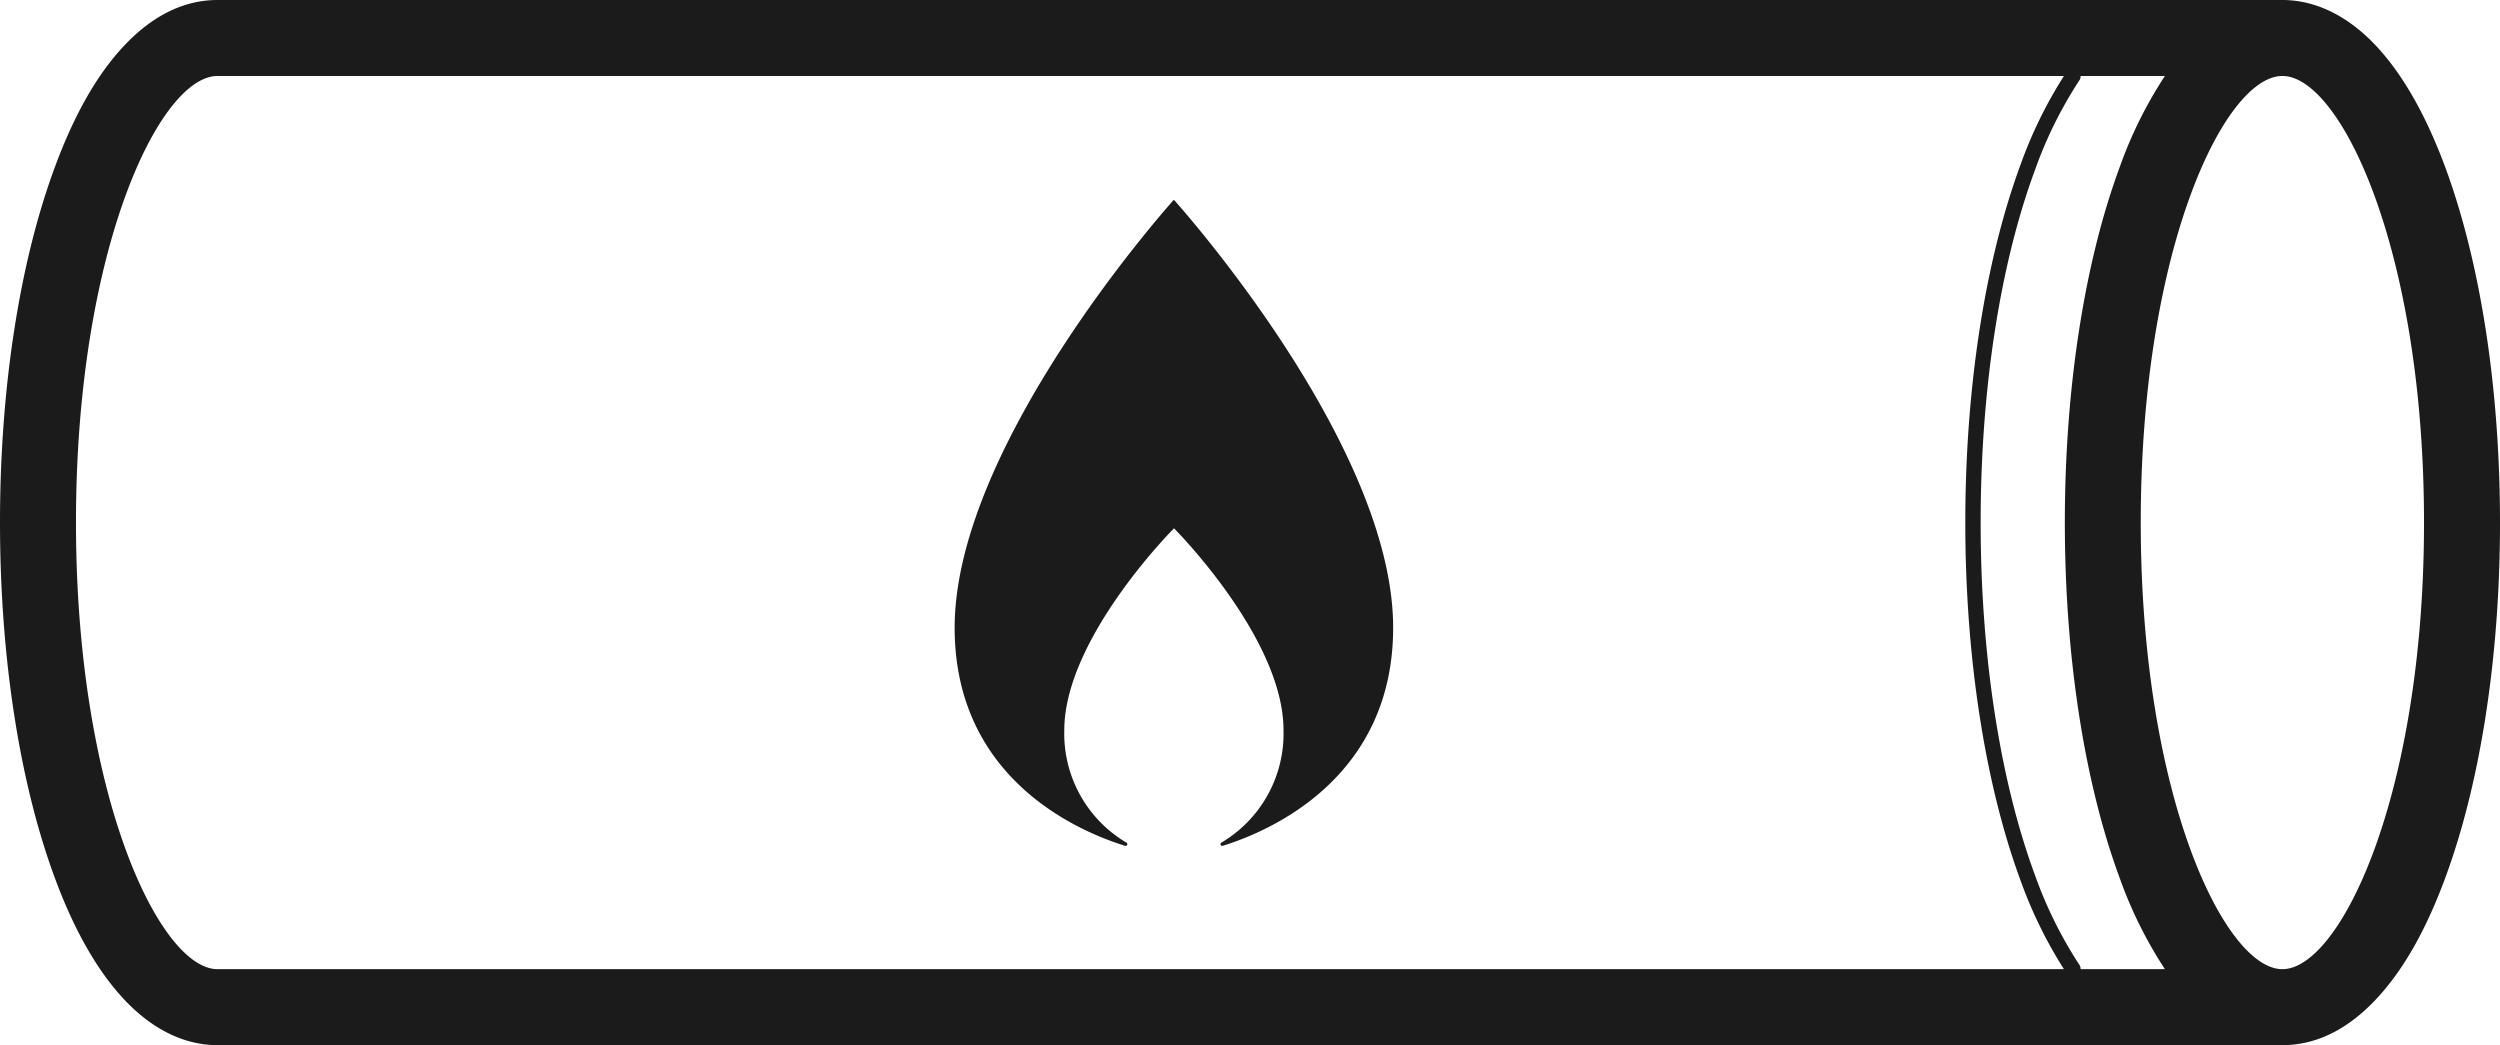 <?xml version="1.0" encoding="UTF-8"?> <svg xmlns="http://www.w3.org/2000/svg" id="Слой_4" data-name="Слой 4" viewBox="0 0 329.02 137.55"><defs><style>.cls-1{fill:#1b1b1b;}</style></defs><title>9.4 Трубьа газ защ черн</title><path class="cls-1" d="M5748.87-3333.14h0c-2.6-7-5.75-12.46-9.34-16.18s-7.75-5.76-12.07-5.76H5455.71c-4.3,0-8.36,1.94-12.05,5.76s-6.75,9.19-9.34,16.18c-4.67,12.58-7.24,29.21-7.24,46.83s2.57,34.26,7.24,46.83c2.59,7,5.73,12.44,9.34,16.19s7.75,5.76,12.05,5.76h271.75c4.32,0,8.38-1.94,12.07-5.77s6.74-9.16,9.34-16.17c4.67-12.61,7.23-29.25,7.23-46.84S5753.54-3320.53,5748.87-3333.14Zm-311.79,46.83c0-35.88,11-58.77,18.63-58.77h243a58,58,0,0,0-5.68,11.59c-4.7,12.72-7.3,29.47-7.3,47.18s2.6,34.47,7.3,47.19a58.49,58.49,0,0,0,5.68,11.59h-243C5448.12-3227.53,5437.08-3250.43,5437.08-3286.31Zm263.82,58.78a.87.87,0,0,0-.15-.56,55.48,55.48,0,0,1-5.82-11.73c-4.63-12.5-7.18-29-7.18-46.49s2.55-34,7.18-46.48a55.24,55.24,0,0,1,5.82-11.73.88.88,0,0,0,.15-.56H5712a55.8,55.8,0,0,0-5.93,11.94c-4.67,12.61-7.24,29.24-7.24,46.83s2.57,34.23,7.24,46.84a56,56,0,0,0,5.93,11.94Zm26.56,0c-7.6,0-18.64-22.9-18.64-58.78s11-58.77,18.64-58.77,18.64,22.89,18.64,58.77S5735.06-3227.53,5727.46-3227.53Z" transform="translate(-5427.08 3355.08)"></path><path class="cls-1" d="M5581.59-3285.55S5596-3271.12,5596-3259a16.67,16.67,0,0,1-8.2,14.83.23.23,0,0,0,.18.41c6-1.85,22.45-8.76,22.45-28.71,0-24.36-28.86-56.32-28.86-56.32s-28.85,32-28.85,56.32c0,20,16.47,26.86,22.44,28.71a.23.23,0,0,0,.19-.41,16.67,16.67,0,0,1-8.2-14.83C5567.17-3271.12,5581.59-3285.55,5581.59-3285.55Z" transform="translate(-5427.08 3355.08)"></path></svg> 
